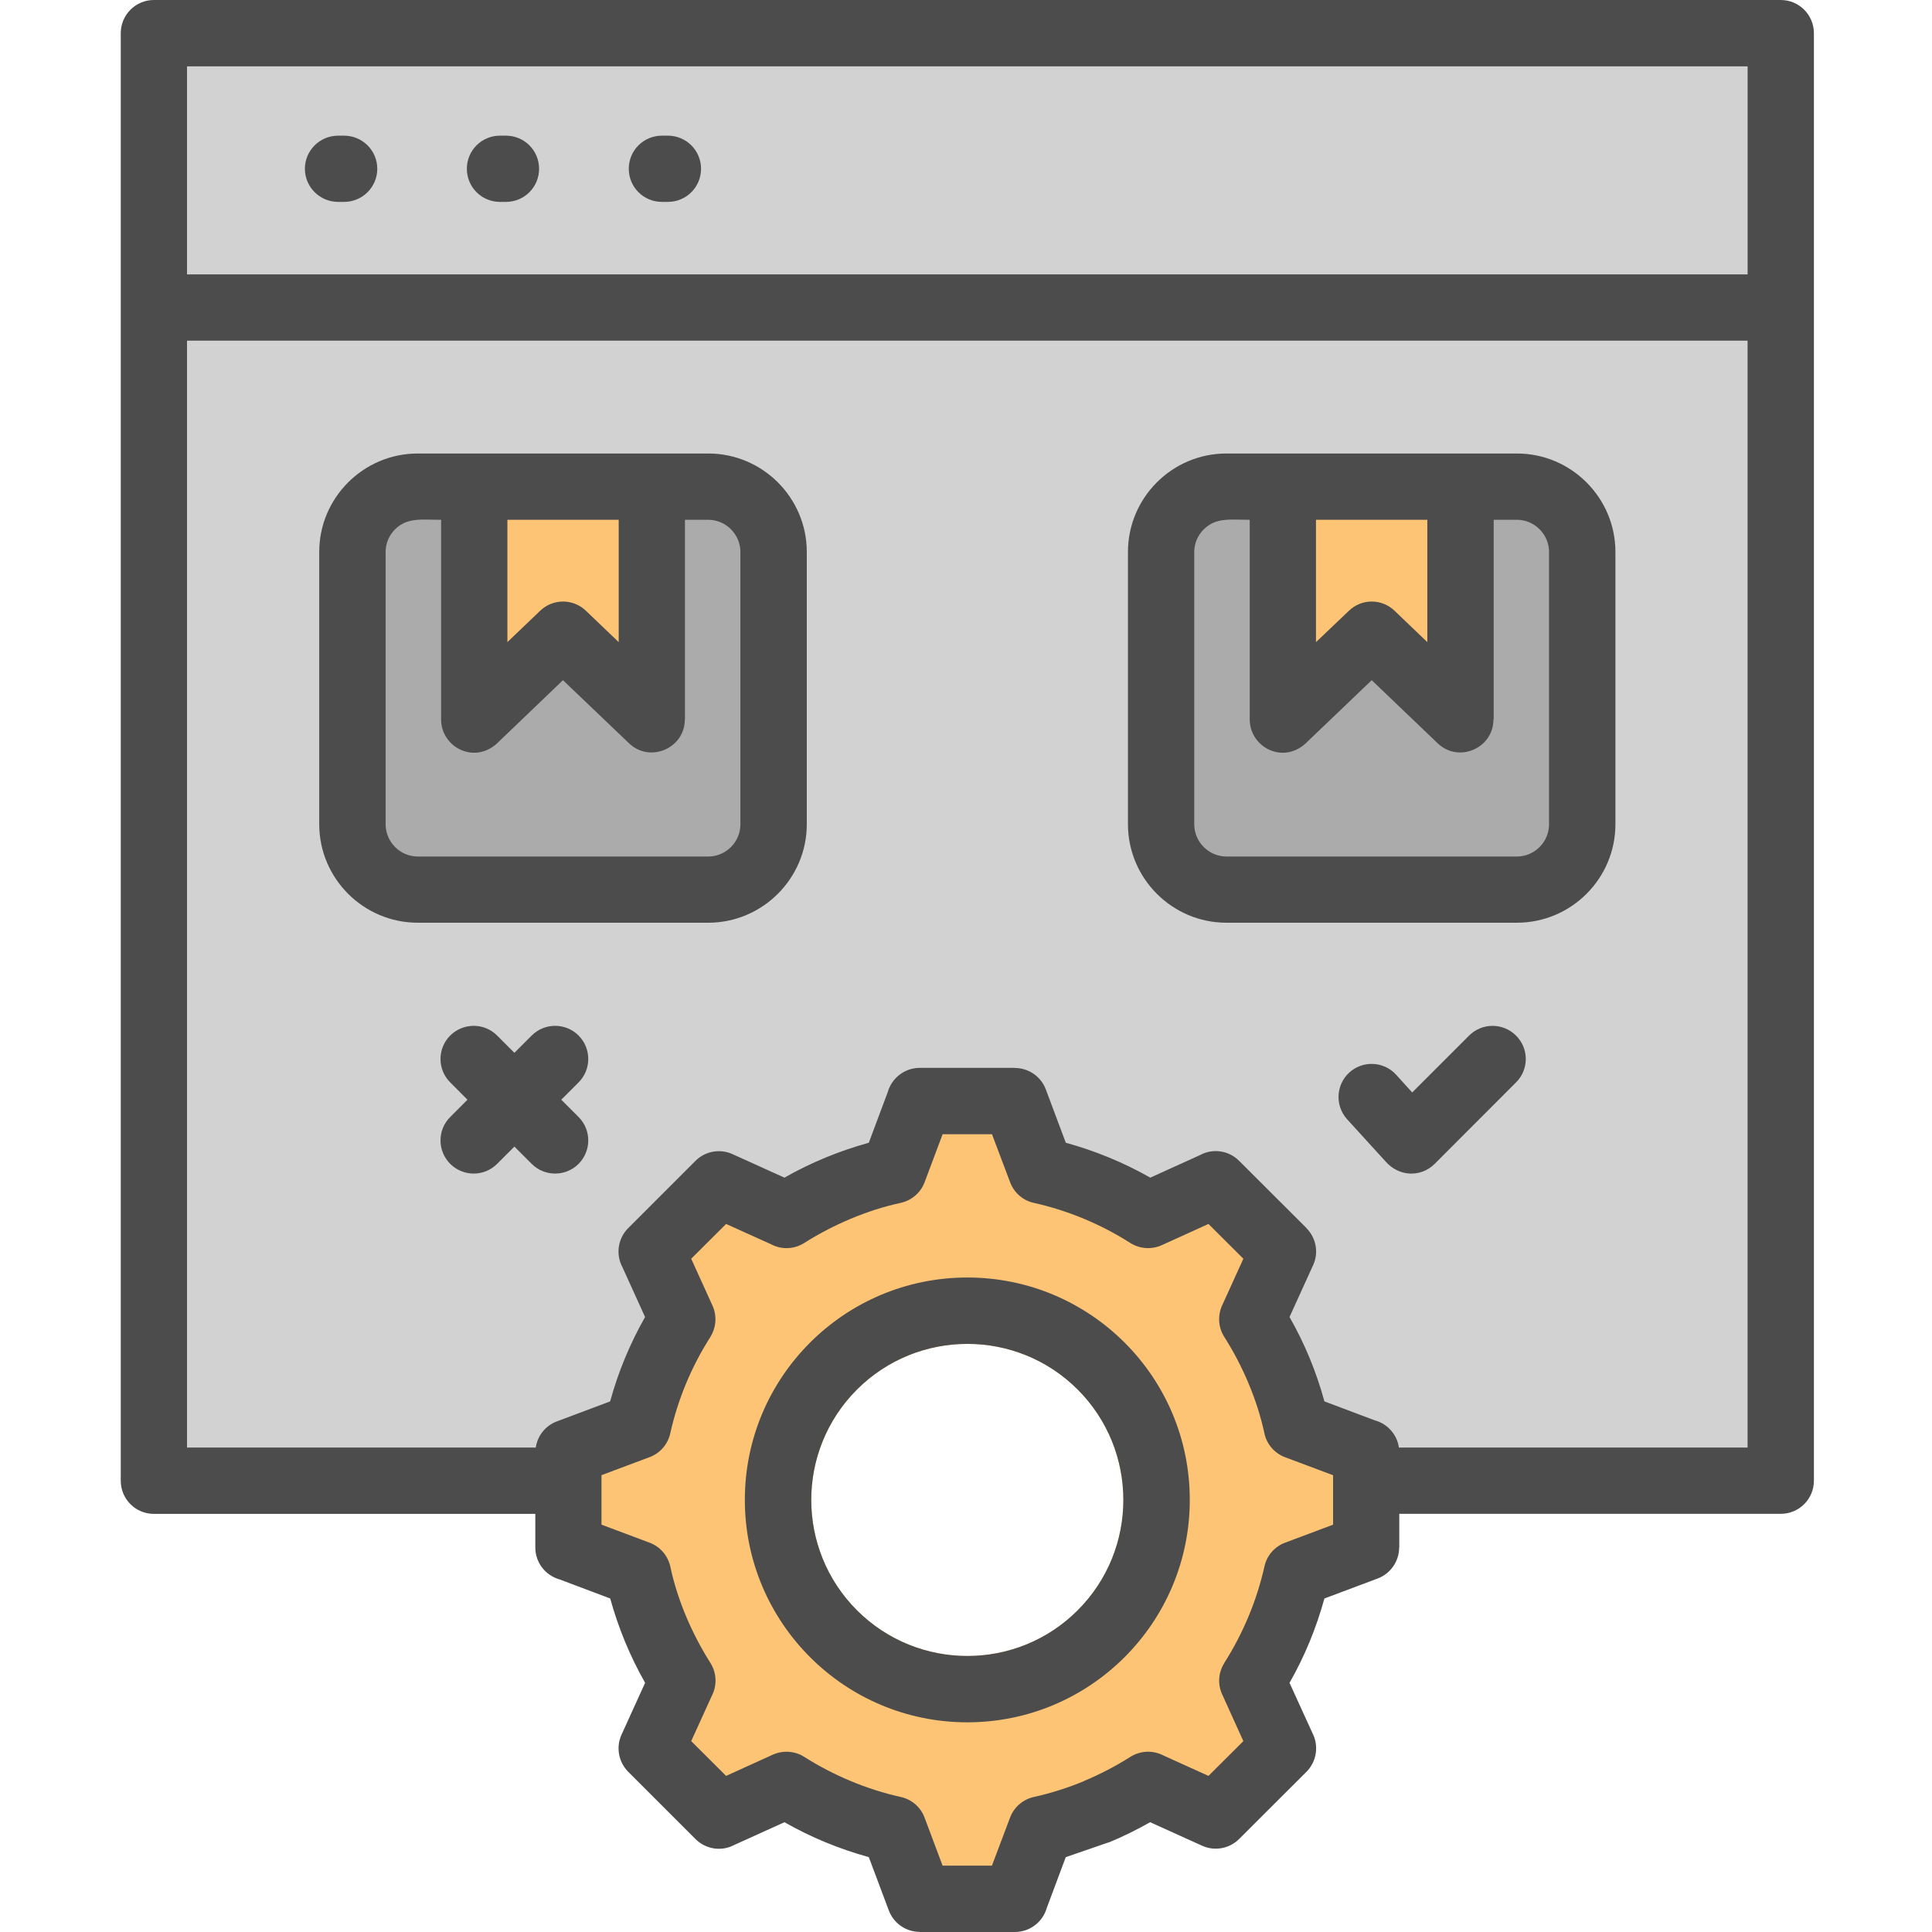 <?xml version="1.0" encoding="UTF-8"?> <svg xmlns="http://www.w3.org/2000/svg" width="64" height="64" viewBox="0 0 64 64" fill="none"><g clip-path="url(#clip0_6884_481)"><path d="M5.389 1.325V48.98H26.057C26.449 46.02 28.98 43.736 32.045 43.736C35.11 43.736 37.641 46.02 38.033 48.98H58.811V1.325H5.389Z" fill="#D2D2D2"></path><path d="M45.594 48.108H45.053C44.996 47.715 44.709 47.393 44.33 47.29L42.806 46.716C42.562 45.82 42.211 44.974 41.754 44.172L42.467 42.607C42.644 42.219 42.549 41.777 42.262 41.49H42.265L40.235 39.465C39.921 39.145 39.437 39.084 39.062 39.286L37.557 39.97C36.757 39.517 35.901 39.162 35.01 38.918L34.407 37.312C34.258 36.913 33.878 36.664 33.473 36.664V36.66H30.607C30.145 36.66 29.757 36.972 29.639 37.394L29.069 38.918C28.173 39.166 27.323 39.517 26.525 39.97L24.959 39.261C24.57 39.086 24.126 39.18 23.843 39.465L21.816 41.49C21.497 41.809 21.437 42.288 21.639 42.666L22.323 44.172C21.87 44.973 21.515 45.82 21.271 46.716L19.665 47.319C19.311 47.45 19.078 47.761 19.028 48.108H18.399C18.337 48.626 18.307 49.153 18.307 49.688C18.307 49.828 18.31 49.968 18.315 50.108H19.014V51.121C19.014 51.581 19.323 51.967 19.748 52.085L21.272 52.66C21.517 53.548 21.871 54.401 22.324 55.203L21.611 56.769C21.438 57.156 21.529 57.598 21.816 57.885L23.843 59.911C24.162 60.231 24.641 60.291 25.016 60.089L26.525 59.405C27.322 59.858 28.173 60.21 29.069 60.457L29.671 62.063C29.821 62.464 30.2 62.711 30.604 62.711V62.715H33.474C33.934 62.715 34.32 62.403 34.438 61.982L35.008 60.457L36.316 60.008V60.011C36.744 59.834 37.155 59.629 37.552 59.405L39.117 60.114C39.507 60.29 39.951 60.195 40.234 59.911L42.264 57.885C42.582 57.566 42.64 57.087 42.442 56.709L41.754 55.203C42.211 54.402 42.562 53.548 42.806 52.66L44.411 52.057C44.812 51.904 45.06 51.525 45.06 51.121H45.064V50.106H45.678C45.683 49.968 45.686 49.828 45.686 49.688C45.686 49.153 45.656 48.626 45.594 48.108ZM35.699 53.345C33.683 55.361 30.409 55.361 28.389 53.345C26.369 51.325 26.369 48.051 28.389 46.03C30.409 44.014 33.683 44.014 35.699 46.03C37.715 48.047 37.719 51.325 35.699 53.345Z" fill="#FCC474"></path><path d="M23.418 16.339H13.884C12.974 16.339 12.236 17.077 12.236 17.987V27.52C12.236 28.431 12.974 29.169 13.884 29.169H23.418C24.328 29.169 25.066 28.431 25.066 27.52V17.987C25.066 17.077 24.328 16.339 23.418 16.339Z" fill="#ABABAB"></path><path d="M50.206 16.38H40.672C39.762 16.38 39.024 17.118 39.024 18.028V27.562C39.024 28.472 39.762 29.209 40.672 29.209H50.206C51.116 29.209 51.854 28.472 51.854 27.562V18.028C51.854 17.118 51.116 16.38 50.206 16.38Z" fill="#ABABAB"></path><path d="M15.67 16.059V23.351L18.651 20.78L21.609 23.726V16.059H15.67Z" fill="#FCC474"></path><path d="M42.47 16.245V23.538L45.45 20.967L48.408 23.912V16.245H42.47Z" fill="#FCC474"></path><path d="M50.219 34.304C49.791 33.876 49.095 33.876 48.666 34.304L46.781 36.189L46.248 35.601C45.84 35.153 45.146 35.122 44.699 35.527C44.251 35.935 44.219 36.628 44.624 37.076L45.894 38.47C46.341 38.987 47.069 39.007 47.525 38.555L50.219 35.858C50.652 35.429 50.652 34.733 50.219 34.304ZM18.593 36.429L19.166 35.856C19.594 35.428 19.594 34.732 19.166 34.303C18.737 33.875 18.041 33.875 17.613 34.303L17.04 34.876L16.467 34.303C16.039 33.875 15.347 33.875 14.914 34.303C14.485 34.732 14.485 35.428 14.914 35.856L15.486 36.429L14.914 37.002C14.485 37.43 14.485 38.122 14.914 38.555C15.347 38.983 16.039 38.983 16.467 38.555L17.04 37.982L17.613 38.555C18.041 38.983 18.737 38.983 19.166 38.555C19.594 38.122 19.594 37.43 19.166 37.002L18.593 36.429ZM32.043 42.319C27.976 42.319 24.674 45.617 24.674 49.684C24.674 53.752 27.976 57.054 32.043 57.054C36.111 57.054 39.413 53.756 39.413 49.684C39.413 45.612 36.111 42.319 32.043 42.319ZM35.699 53.344C33.683 55.36 30.409 55.36 28.389 53.344C26.369 51.324 26.369 48.05 28.389 46.03C30.409 44.014 33.683 44.014 35.699 46.03C37.715 48.046 37.719 51.324 35.699 53.344ZM32.043 42.319C27.976 42.319 24.674 45.617 24.674 49.684C24.674 53.752 27.976 57.054 32.043 57.054C36.111 57.054 39.413 53.756 39.413 49.684C39.413 45.612 36.111 42.319 32.043 42.319ZM35.699 53.344C33.683 55.36 30.409 55.36 28.389 53.344C26.369 51.324 26.369 48.05 28.389 46.03C30.409 44.014 33.683 44.014 35.699 46.03C37.715 48.046 37.719 51.324 35.699 53.344ZM18.593 36.429L19.166 35.856C19.594 35.428 19.594 34.732 19.166 34.303C18.737 33.875 18.041 33.875 17.613 34.303L17.04 34.876L16.467 34.303C16.039 33.875 15.347 33.875 14.914 34.303C14.485 34.732 14.485 35.428 14.914 35.856L15.486 36.429L14.914 37.002C14.485 37.43 14.485 38.122 14.914 38.555C15.347 38.983 16.039 38.983 16.467 38.555L17.04 37.982L17.613 38.555C18.041 38.983 18.737 38.983 19.166 38.555C19.594 38.122 19.594 37.43 19.166 37.002L18.593 36.429ZM23.464 15.023H13.837C12.042 15.023 10.574 16.487 10.575 18.285V27.305C10.575 29.102 12.042 30.566 13.837 30.566H23.464C25.258 30.566 26.726 29.099 26.726 27.305V18.285C26.726 16.487 25.259 15.023 23.464 15.023ZM16.808 17.219H20.495V21.271L19.409 20.232C18.988 19.827 18.318 19.823 17.894 20.232L16.808 21.271V17.219ZM24.527 27.306C24.527 27.89 24.048 28.373 23.464 28.373H13.837C13.254 28.373 12.774 27.89 12.774 27.306V18.286C12.774 17.993 12.895 17.726 13.086 17.535C13.491 17.13 13.996 17.219 14.612 17.219V23.833C14.612 24.768 15.768 25.371 16.547 24.546L18.649 22.532L20.837 24.622C21.533 25.288 22.686 24.786 22.686 23.833H22.69V17.219H23.464C24.048 17.219 24.527 17.702 24.527 18.286V27.306ZM50.219 34.304C49.791 33.876 49.095 33.876 48.666 34.304L46.781 36.189L46.248 35.601C45.84 35.153 45.146 35.122 44.699 35.527C44.251 35.935 44.219 36.628 44.624 37.076L45.894 38.47C46.341 38.987 47.069 39.007 47.525 38.555L50.219 35.858C50.652 35.429 50.652 34.733 50.219 34.304ZM50.251 15.023H40.624C38.829 15.023 37.365 16.487 37.365 18.285V27.305C37.365 29.098 38.829 30.566 40.624 30.566H50.251C52.045 30.566 53.513 29.104 53.513 27.305V18.285C53.513 16.487 52.046 15.023 50.251 15.023ZM43.594 17.219H47.282V21.271L46.196 20.232C45.775 19.827 45.109 19.823 44.685 20.232L43.594 21.271V17.219ZM51.314 27.306C51.314 27.89 50.835 28.373 50.251 28.373H40.624C40.043 28.373 39.561 27.89 39.561 27.306V18.286C39.561 17.993 39.682 17.726 39.877 17.535C40.278 17.13 40.783 17.219 41.399 17.219V23.833C41.399 24.768 42.555 25.371 43.334 24.546L45.44 22.532L47.624 24.622C48.32 25.288 49.472 24.786 49.472 23.833H49.481V17.219H50.251C50.835 17.219 51.314 17.702 51.314 18.286V27.306ZM11.397 4.494H11.202C10.595 4.494 10.1 4.984 10.1 5.591C10.1 6.198 10.595 6.688 11.202 6.688H11.397C12.004 6.688 12.498 6.198 12.498 5.591C12.498 4.984 12.004 4.494 11.397 4.494ZM16.761 4.494H16.562C15.955 4.494 15.465 4.984 15.465 5.591C15.465 6.198 15.955 6.688 16.562 6.688H16.761C17.368 6.688 17.858 6.198 17.858 5.591C17.858 4.984 17.368 4.494 16.761 4.494ZM18.593 36.429L19.166 35.856C19.594 35.428 19.594 34.732 19.166 34.303C18.737 33.875 18.041 33.875 17.613 34.303L17.04 34.876L16.467 34.303C16.039 33.875 15.347 33.875 14.914 34.303C14.485 34.732 14.485 35.428 14.914 35.856L15.486 36.429L14.914 37.002C14.485 37.43 14.485 38.122 14.914 38.555C15.347 38.983 16.039 38.983 16.467 38.555L17.04 37.982L17.613 38.555C18.041 38.983 18.737 38.983 19.166 38.555C19.594 38.122 19.594 37.43 19.166 37.002L18.593 36.429ZM22.125 4.494H21.926C21.319 4.494 20.829 4.984 20.829 5.591C20.829 6.198 21.319 6.688 21.926 6.688H22.125C22.732 6.688 23.223 6.198 23.223 5.591C23.223 4.984 22.732 4.494 22.125 4.494ZM23.464 15.023H13.837C12.042 15.023 10.574 16.487 10.575 18.285V27.305C10.575 29.102 12.042 30.566 13.837 30.566H23.464C25.258 30.566 26.726 29.099 26.726 27.305V18.285C26.726 16.487 25.259 15.023 23.464 15.023ZM16.808 17.219H20.495V21.271L19.409 20.232C18.988 19.827 18.318 19.823 17.894 20.232L16.808 21.271V17.219ZM24.527 27.306C24.527 27.89 24.048 28.373 23.464 28.373H13.837C13.254 28.373 12.774 27.89 12.774 27.306V18.286C12.774 17.993 12.895 17.726 13.086 17.535C13.491 17.13 13.996 17.219 14.612 17.219V23.833C14.612 24.768 15.768 25.371 16.547 24.546L18.649 22.532L20.837 24.622C21.533 25.288 22.686 24.786 22.686 23.833H22.69V17.219H23.464C24.048 17.219 24.527 17.702 24.527 18.286V27.306ZM32.043 42.319C27.976 42.319 24.674 45.617 24.674 49.684C24.674 53.752 27.976 57.054 32.043 57.054C36.111 57.054 39.413 53.756 39.413 49.684C39.413 45.612 36.111 42.319 32.043 42.319ZM35.699 53.344C33.683 55.36 30.409 55.36 28.389 53.344C26.369 51.324 26.369 48.05 28.389 46.03C30.409 44.014 33.683 44.014 35.699 46.03C37.715 48.046 37.719 51.324 35.699 53.344ZM50.219 34.304C49.791 33.876 49.095 33.876 48.666 34.304L46.781 36.189L46.248 35.601C45.84 35.153 45.146 35.122 44.699 35.527C44.251 35.935 44.219 36.628 44.624 37.076L45.894 38.47C46.341 38.987 47.069 39.007 47.525 38.555L50.219 35.858C50.652 35.429 50.652 34.733 50.219 34.304ZM50.251 15.023H40.624C38.829 15.023 37.365 16.487 37.365 18.285V27.305C37.365 29.098 38.829 30.566 40.624 30.566H50.251C52.045 30.566 53.513 29.104 53.513 27.305V18.285C53.513 16.487 52.046 15.023 50.251 15.023ZM43.594 17.219H47.282V21.271L46.196 20.232C45.775 19.827 45.109 19.823 44.685 20.232L43.594 21.271V17.219ZM51.314 27.306C51.314 27.89 50.835 28.373 50.251 28.373H40.624C40.043 28.373 39.561 27.89 39.561 27.306V18.286C39.561 17.993 39.682 17.726 39.877 17.535C40.278 17.13 40.783 17.219 41.399 17.219V23.833C41.399 24.768 42.555 25.371 43.334 24.546L45.44 22.532L47.624 24.622C48.32 25.288 49.472 24.786 49.472 23.833H49.481V17.219H50.251C50.835 17.219 51.314 17.702 51.314 18.286V27.306ZM22.125 4.494H21.926C21.319 4.494 20.829 4.984 20.829 5.591C20.829 6.198 21.319 6.688 21.926 6.688H22.125C22.732 6.688 23.223 6.198 23.223 5.591C23.223 4.984 22.732 4.494 22.125 4.494ZM16.761 4.494H16.562C15.955 4.494 15.465 4.984 15.465 5.591C15.465 6.198 15.955 6.688 16.562 6.688H16.761C17.368 6.688 17.858 6.198 17.858 5.591C17.858 4.984 17.368 4.494 16.761 4.494ZM11.397 4.494H11.202C10.595 4.494 10.1 4.984 10.1 5.591C10.1 6.198 10.595 6.688 11.202 6.688H11.397C12.004 6.688 12.498 6.198 12.498 5.591C12.498 4.984 12.004 4.494 11.397 4.494ZM50.251 15.023H40.624C38.829 15.023 37.365 16.487 37.365 18.285V27.305C37.365 29.098 38.829 30.566 40.624 30.566H50.251C52.045 30.566 53.513 29.104 53.513 27.305V18.285C53.513 16.487 52.046 15.023 50.251 15.023ZM43.594 17.219H47.282V21.271L46.196 20.232C45.775 19.827 45.109 19.823 44.685 20.232L43.594 21.271V17.219ZM51.314 27.306C51.314 27.89 50.835 28.373 50.251 28.373H40.624C40.043 28.373 39.561 27.89 39.561 27.306V18.286C39.561 17.993 39.682 17.726 39.877 17.535C40.278 17.13 40.783 17.219 41.399 17.219V23.833C41.399 24.768 42.555 25.371 43.334 24.546L45.44 22.532L47.624 24.622C48.32 25.288 49.472 24.786 49.472 23.833H49.481V17.219H50.251C50.835 17.219 51.314 17.702 51.314 18.286V27.306ZM50.219 34.304C49.791 33.876 49.095 33.876 48.666 34.304L46.781 36.189L46.248 35.601C45.84 35.153 45.146 35.122 44.699 35.527C44.251 35.935 44.219 36.628 44.624 37.076L45.894 38.47C46.341 38.987 47.069 39.007 47.525 38.555L50.219 35.858C50.652 35.429 50.652 34.733 50.219 34.304ZM23.464 15.023H13.837C12.042 15.023 10.574 16.487 10.575 18.285V27.305C10.575 29.102 12.042 30.566 13.837 30.566H23.464C25.258 30.566 26.726 29.099 26.726 27.305V18.285C26.726 16.487 25.259 15.023 23.464 15.023ZM16.808 17.219H20.495V21.271L19.409 20.232C18.988 19.827 18.318 19.823 17.894 20.232L16.808 21.271V17.219ZM24.527 27.306C24.527 27.89 24.048 28.373 23.464 28.373H13.837C13.254 28.373 12.774 27.89 12.774 27.306V18.286C12.774 17.993 12.895 17.726 13.086 17.535C13.491 17.13 13.996 17.219 14.612 17.219V23.833C14.612 24.768 15.768 25.371 16.547 24.546L18.649 22.532L20.837 24.622C21.533 25.288 22.686 24.786 22.686 23.833H22.69V17.219H23.464C24.048 17.219 24.527 17.702 24.527 18.286V27.306ZM18.593 36.429L19.166 35.856C19.594 35.428 19.594 34.732 19.166 34.303C18.737 33.875 18.041 33.875 17.613 34.303L17.04 34.876L16.467 34.303C16.039 33.875 15.347 33.875 14.914 34.303C14.485 34.732 14.485 35.428 14.914 35.856L15.486 36.429L14.914 37.002C14.485 37.43 14.485 38.122 14.914 38.555C15.347 38.983 16.039 38.983 16.467 38.555L17.04 37.982L17.613 38.555C18.041 38.983 18.737 38.983 19.166 38.555C19.594 38.122 19.594 37.43 19.166 37.002L18.593 36.429ZM32.043 42.319C27.976 42.319 24.674 45.617 24.674 49.684C24.674 53.752 27.976 57.054 32.043 57.054C36.111 57.054 39.413 53.756 39.413 49.684C39.413 45.612 36.111 42.319 32.043 42.319ZM35.699 53.344C33.683 55.36 30.409 55.36 28.389 53.344C26.369 51.324 26.369 48.05 28.389 46.03C30.409 44.014 33.683 44.014 35.699 46.03C37.715 48.046 37.719 51.324 35.699 53.344ZM11.397 4.494H11.202C10.595 4.494 10.1 4.984 10.1 5.591C10.1 6.198 10.595 6.688 11.202 6.688H11.397C12.004 6.688 12.498 6.198 12.498 5.591C12.498 4.984 12.004 4.494 11.397 4.494ZM16.761 4.494H16.562C15.955 4.494 15.465 4.984 15.465 5.591C15.465 6.198 15.955 6.688 16.562 6.688H16.761C17.368 6.688 17.858 6.198 17.858 5.591C17.858 4.984 17.368 4.494 16.761 4.494ZM18.593 36.429L19.166 35.856C19.594 35.428 19.594 34.732 19.166 34.303C18.737 33.875 18.041 33.875 17.613 34.303L17.04 34.876L16.467 34.303C16.039 33.875 15.347 33.875 14.914 34.303C14.485 34.732 14.485 35.428 14.914 35.856L15.486 36.429L14.914 37.002C14.485 37.43 14.485 38.122 14.914 38.555C15.347 38.983 16.039 38.983 16.467 38.555L17.04 37.982L17.613 38.555C18.041 38.983 18.737 38.983 19.166 38.555C19.594 38.122 19.594 37.43 19.166 37.002L18.593 36.429ZM22.125 4.494H21.926C21.319 4.494 20.829 4.984 20.829 5.591C20.829 6.198 21.319 6.688 21.926 6.688H22.125C22.732 6.688 23.223 6.198 23.223 5.591C23.223 4.984 22.732 4.494 22.125 4.494ZM23.464 15.023H13.837C12.042 15.023 10.574 16.487 10.575 18.285V27.305C10.575 29.102 12.042 30.566 13.837 30.566H23.464C25.258 30.566 26.726 29.099 26.726 27.305V18.285C26.726 16.487 25.259 15.023 23.464 15.023ZM16.808 17.219H20.495V21.271L19.409 20.232C18.988 19.827 18.318 19.823 17.894 20.232L16.808 21.271V17.219ZM24.527 27.306C24.527 27.89 24.048 28.373 23.464 28.373H13.837C13.254 28.373 12.774 27.89 12.774 27.306V18.286C12.774 17.993 12.895 17.726 13.086 17.535C13.491 17.13 13.996 17.219 14.612 17.219V23.833C14.612 24.768 15.768 25.371 16.547 24.546L18.649 22.532L20.837 24.622C21.533 25.288 22.686 24.786 22.686 23.833H22.69V17.219H23.464C24.048 17.219 24.527 17.702 24.527 18.286V27.306ZM32.043 42.319C27.976 42.319 24.674 45.617 24.674 49.684C24.674 53.752 27.976 57.054 32.043 57.054C36.111 57.054 39.413 53.756 39.413 49.684C39.413 45.612 36.111 42.319 32.043 42.319ZM35.699 53.344C33.683 55.36 30.409 55.36 28.389 53.344C26.369 51.324 26.369 48.05 28.389 46.03C30.409 44.014 33.683 44.014 35.699 46.03C37.715 48.046 37.719 51.324 35.699 53.344ZM50.219 34.304C49.791 33.876 49.095 33.876 48.666 34.304L46.781 36.189L46.248 35.601C45.84 35.153 45.146 35.122 44.699 35.527C44.251 35.935 44.219 36.628 44.624 37.076L45.894 38.47C46.341 38.987 47.069 39.007 47.525 38.555L50.219 35.858C50.652 35.429 50.652 34.733 50.219 34.304ZM50.251 15.023H40.624C38.829 15.023 37.365 16.487 37.365 18.285V27.305C37.365 29.098 38.829 30.566 40.624 30.566H50.251C52.045 30.566 53.513 29.104 53.513 27.305V18.285C53.513 16.487 52.046 15.023 50.251 15.023ZM43.594 17.219H47.282V21.271L46.196 20.232C45.775 19.827 45.109 19.823 44.685 20.232L43.594 21.271V17.219ZM51.314 27.306C51.314 27.89 50.835 28.373 50.251 28.373H40.624C40.043 28.373 39.561 27.89 39.561 27.306V18.286C39.561 17.993 39.682 17.726 39.877 17.535C40.278 17.13 40.783 17.219 41.399 17.219V23.833C41.399 24.768 42.555 25.371 43.334 24.546L45.44 22.532L47.624 24.622C48.32 25.288 49.472 24.786 49.472 23.833H49.481V17.219H50.251C50.835 17.219 51.314 17.702 51.314 18.286V27.306ZM22.125 4.494H21.926C21.319 4.494 20.829 4.984 20.829 5.591C20.829 6.198 21.319 6.688 21.926 6.688H22.125C22.732 6.688 23.223 6.198 23.223 5.591C23.223 4.984 22.732 4.494 22.125 4.494ZM16.761 4.494H16.562C15.955 4.494 15.465 4.984 15.465 5.591C15.465 6.198 15.955 6.688 16.562 6.688H16.761C17.368 6.688 17.858 6.198 17.858 5.591C17.858 4.984 17.368 4.494 16.761 4.494ZM11.397 4.494H11.202C10.595 4.494 10.1 4.984 10.1 5.591C10.1 6.198 10.595 6.688 11.202 6.688H11.397C12.004 6.688 12.498 6.198 12.498 5.591C12.498 4.984 12.004 4.494 11.397 4.494ZM50.251 15.023H40.624C38.829 15.023 37.365 16.487 37.365 18.285V27.305C37.365 29.098 38.829 30.566 40.624 30.566H50.251C52.045 30.566 53.513 29.104 53.513 27.305V18.285C53.513 16.487 52.046 15.023 50.251 15.023ZM43.594 17.219H47.282V21.271L46.196 20.232C45.775 19.827 45.109 19.823 44.685 20.232L43.594 21.271V17.219ZM51.314 27.306C51.314 27.89 50.835 28.373 50.251 28.373H40.624C40.043 28.373 39.561 27.89 39.561 27.306V18.286C39.561 17.993 39.682 17.726 39.877 17.535C40.278 17.13 40.783 17.219 41.399 17.219V23.833C41.399 24.768 42.555 25.371 43.334 24.546L45.44 22.532L47.624 24.622C48.32 25.288 49.472 24.786 49.472 23.833H49.481V17.219H50.251C50.835 17.219 51.314 17.702 51.314 18.286V27.306ZM48.666 34.304L46.781 36.189L46.248 35.601C45.84 35.153 45.146 35.122 44.699 35.527C44.251 35.935 44.219 36.628 44.624 37.076L45.894 38.47C46.341 38.987 47.069 39.007 47.525 38.555L50.219 35.858C50.652 35.429 50.652 34.733 50.219 34.304C49.791 33.876 49.095 33.876 48.666 34.304ZM23.464 15.023H13.837C12.042 15.023 10.574 16.487 10.575 18.285V27.305C10.575 29.102 12.042 30.566 13.837 30.566H23.464C25.258 30.566 26.726 29.099 26.726 27.305V18.285C26.726 16.487 25.259 15.023 23.464 15.023ZM16.808 17.219H20.495V21.271L19.409 20.232C18.988 19.827 18.318 19.823 17.894 20.232L16.808 21.271V17.219ZM24.527 27.306C24.527 27.89 24.048 28.373 23.464 28.373H13.837C13.254 28.373 12.774 27.89 12.774 27.306V18.286C12.774 17.993 12.895 17.726 13.086 17.535C13.491 17.13 13.996 17.219 14.612 17.219V23.833C14.612 24.768 15.768 25.371 16.547 24.546L18.649 22.532L20.837 24.622C21.533 25.288 22.686 24.786 22.686 23.833H22.69V17.219H23.464C24.048 17.219 24.527 17.702 24.527 18.286V27.306ZM19.166 34.303C18.737 33.875 18.041 33.875 17.613 34.303L17.04 34.876L16.467 34.303C16.039 33.875 15.347 33.875 14.914 34.303C14.485 34.732 14.485 35.428 14.914 35.856L15.486 36.429L14.914 37.002C14.485 37.43 14.485 38.122 14.914 38.555C15.347 38.983 16.039 38.983 16.467 38.555L17.04 37.982L17.613 38.555C18.041 38.983 18.737 38.983 19.166 38.555C19.594 38.122 19.594 37.43 19.166 37.002L18.593 36.429L19.166 35.856C19.594 35.428 19.594 34.732 19.166 34.303ZM32.043 42.319C27.976 42.319 24.674 45.617 24.674 49.684C24.674 53.752 27.976 57.054 32.043 57.054C36.111 57.054 39.413 53.756 39.413 49.684C39.413 45.612 36.111 42.319 32.043 42.319ZM35.699 53.344C33.683 55.36 30.409 55.36 28.389 53.344C26.369 51.324 26.369 48.05 28.389 46.03C30.409 44.014 33.683 44.014 35.699 46.03C37.715 48.046 37.719 51.324 35.699 53.344ZM58.991 0H5.097C4.49 0 4 0.494 4 1.101V49.051C4 49.658 4.49 50.149 5.097 50.149H17.733V51.262C17.733 51.768 18.073 52.192 18.54 52.321L20.214 52.952C20.483 53.928 20.871 54.866 21.37 55.746L20.587 57.467C20.396 57.891 20.497 58.378 20.812 58.694L23.038 60.92C23.389 61.27 23.915 61.337 24.327 61.115L25.986 60.363C26.86 60.862 27.796 61.248 28.78 61.52L29.442 63.283C29.607 63.724 30.023 63.996 30.467 63.996V64H33.62C34.125 64 34.55 63.657 34.679 63.194L35.305 61.52L36.742 61.025V61.029C37.213 60.834 37.664 60.609 38.1 60.363L39.821 61.142C40.249 61.336 40.735 61.231 41.047 60.92L43.277 58.694C43.627 58.343 43.691 57.817 43.472 57.401L42.717 55.746C43.22 54.867 43.604 53.928 43.873 52.952L45.637 52.29C46.078 52.122 46.349 51.706 46.349 51.262H46.353V50.147H58.991C59.598 50.147 60.088 49.657 60.088 49.05V1.101C60.088 0.494 59.598 0 58.991 0ZM41.886 51.893C41.632 53.024 41.178 54.108 40.558 55.084V55.089C40.367 55.388 40.325 55.774 40.484 56.124L41.188 57.677L40.032 58.829L38.53 58.148C38.195 57.977 37.783 57.985 37.443 58.199C36.952 58.511 36.434 58.779 35.901 59.001V59.005C35.371 59.224 34.826 59.398 34.266 59.523C33.907 59.597 33.595 59.847 33.459 60.212L32.859 61.801H31.224L30.628 60.212C30.504 59.877 30.215 59.609 29.838 59.527C28.713 59.277 27.62 58.818 26.642 58.199C26.343 58.008 25.953 57.97 25.602 58.125L24.053 58.829L22.897 57.677L23.582 56.171C23.754 55.836 23.746 55.423 23.532 55.084C22.927 54.134 22.441 53.005 22.208 51.908C22.134 51.553 21.884 51.238 21.514 51.102L19.925 50.506V48.867L21.514 48.271C21.853 48.148 22.118 47.859 22.203 47.482C22.453 46.357 22.908 45.264 23.532 44.29V44.286C23.718 43.986 23.761 43.6 23.602 43.25L22.897 41.697L24.053 40.545L25.56 41.226C25.891 41.398 26.303 41.389 26.642 41.175C27.588 40.575 28.728 40.085 29.819 39.851C30.177 39.777 30.493 39.527 30.629 39.162L31.225 37.573H32.861L33.461 39.162C33.586 39.497 33.874 39.766 34.248 39.847C35.383 40.101 36.463 40.552 37.443 41.175C37.743 41.366 38.133 41.405 38.483 41.249L40.032 40.545L41.188 41.697L40.503 43.204C40.336 43.539 40.34 43.951 40.558 44.29C41.158 45.232 41.648 46.372 41.882 47.467C41.952 47.821 42.206 48.137 42.571 48.273L44.16 48.869V50.507L42.571 51.103C42.236 51.227 41.968 51.515 41.886 51.893ZM57.891 47.953H46.341C46.279 47.52 45.964 47.166 45.547 47.053L43.873 46.423C43.604 45.438 43.22 44.508 42.717 43.628L43.5 41.907C43.695 41.483 43.59 40.997 43.275 40.681H43.279L41.048 38.455C40.702 38.105 40.172 38.037 39.76 38.26L38.105 39.011C37.226 38.512 36.287 38.124 35.306 37.855L34.645 36.091C34.481 35.652 34.064 35.378 33.619 35.378V35.374H30.47C29.963 35.374 29.536 35.718 29.407 36.18L28.78 37.855C27.796 38.128 26.862 38.512 25.986 39.011L24.265 38.232C23.836 38.038 23.35 38.143 23.038 38.455L20.812 40.681C20.462 41.031 20.395 41.557 20.617 41.973L21.369 43.628C20.87 44.507 20.481 45.438 20.212 46.423L18.449 47.085C18.06 47.229 17.803 47.571 17.748 47.953H6.195V11.285H57.891V47.953ZM57.892 9.09H6.195V2.199H57.892V9.09ZM40.624 30.566H50.251C52.045 30.566 53.513 29.104 53.513 27.305V18.285C53.513 16.487 52.046 15.023 50.251 15.023H40.624C38.829 15.023 37.365 16.487 37.365 18.285V27.305C37.365 29.098 38.829 30.566 40.624 30.566ZM43.594 17.219H47.282V21.271L46.196 20.232C45.775 19.827 45.109 19.823 44.685 20.232L43.594 21.271V17.219ZM39.561 18.286C39.561 17.993 39.682 17.726 39.877 17.535C40.278 17.13 40.783 17.219 41.399 17.219V23.833C41.399 24.768 42.555 25.371 43.334 24.546L45.44 22.532L47.624 24.622C48.32 25.288 49.472 24.786 49.472 23.833H49.481V17.219H50.251C50.835 17.219 51.314 17.702 51.314 18.286V27.306C51.314 27.89 50.835 28.373 50.251 28.373H40.624C40.043 28.373 39.561 27.89 39.561 27.306V18.286ZM48.666 34.304L46.781 36.189L46.248 35.601C45.84 35.153 45.146 35.122 44.699 35.527C44.251 35.935 44.219 36.628 44.624 37.076L45.894 38.47C46.341 38.987 47.069 39.007 47.525 38.555L50.219 35.858C50.652 35.429 50.652 34.733 50.219 34.304C49.791 33.876 49.095 33.876 48.666 34.304ZM32.043 42.319C27.976 42.319 24.674 45.617 24.674 49.684C24.674 53.752 27.976 57.054 32.043 57.054C36.111 57.054 39.413 53.756 39.413 49.684C39.413 45.612 36.111 42.319 32.043 42.319ZM35.699 53.344C33.683 55.36 30.409 55.36 28.389 53.344C26.369 51.324 26.369 48.05 28.389 46.03C30.409 44.014 33.683 44.014 35.699 46.03C37.715 48.046 37.719 51.324 35.699 53.344ZM13.837 30.566H23.464C25.258 30.566 26.726 29.099 26.726 27.305V18.285C26.726 16.487 25.259 15.023 23.464 15.023H13.837C12.042 15.023 10.574 16.487 10.575 18.285V27.305C10.575 29.102 12.042 30.566 13.837 30.566ZM16.808 17.219H20.495V21.271L19.409 20.232C18.988 19.827 18.318 19.823 17.894 20.232L16.808 21.271V17.219ZM12.774 18.286C12.774 17.993 12.895 17.726 13.086 17.535C13.491 17.13 13.996 17.219 14.612 17.219V23.833C14.612 24.768 15.768 25.371 16.547 24.546L18.649 22.532L20.837 24.622C21.533 25.288 22.686 24.786 22.686 23.833H22.69V17.219H23.464C24.048 17.219 24.527 17.702 24.527 18.286V27.306C24.527 27.89 24.048 28.373 23.464 28.373H13.837C13.254 28.373 12.774 27.89 12.774 27.306V18.286ZM21.926 6.688H22.125C22.732 6.688 23.223 6.198 23.223 5.591C23.223 4.984 22.732 4.494 22.125 4.494H21.926C21.319 4.494 20.829 4.984 20.829 5.591C20.829 6.198 21.319 6.688 21.926 6.688ZM19.166 34.303C18.737 33.875 18.041 33.875 17.613 34.303L17.04 34.876L16.467 34.303C16.039 33.875 15.347 33.875 14.914 34.303C14.485 34.732 14.485 35.428 14.914 35.856L15.486 36.429L14.914 37.002C14.485 37.43 14.485 38.122 14.914 38.555C15.347 38.983 16.039 38.983 16.467 38.555L17.04 37.982L17.613 38.555C18.041 38.983 18.737 38.983 19.166 38.555C19.594 38.122 19.594 37.43 19.166 37.002L18.593 36.429L19.166 35.856C19.594 35.428 19.594 34.732 19.166 34.303ZM16.562 6.688H16.761C17.368 6.688 17.858 6.198 17.858 5.591C17.858 4.984 17.368 4.494 16.761 4.494H16.562C15.955 4.494 15.465 4.984 15.465 5.591C15.465 6.198 15.955 6.688 16.562 6.688ZM11.202 6.688H11.397C12.004 6.688 12.498 6.198 12.498 5.591C12.498 4.984 12.004 4.494 11.397 4.494H11.202C10.595 4.494 10.1 4.984 10.1 5.591C10.1 6.198 10.595 6.688 11.202 6.688ZM32.043 42.319C27.976 42.319 24.674 45.617 24.674 49.684C24.674 53.752 27.976 57.054 32.043 57.054C36.111 57.054 39.413 53.756 39.413 49.684C39.413 45.612 36.111 42.319 32.043 42.319ZM35.699 53.344C33.683 55.36 30.409 55.36 28.389 53.344C26.369 51.324 26.369 48.05 28.389 46.03C30.409 44.014 33.683 44.014 35.699 46.03C37.715 48.046 37.719 51.324 35.699 53.344ZM18.593 36.429L19.166 35.856C19.594 35.428 19.594 34.732 19.166 34.303C18.737 33.875 18.041 33.875 17.613 34.303L17.04 34.876L16.467 34.303C16.039 33.875 15.347 33.875 14.914 34.303C14.485 34.732 14.485 35.428 14.914 35.856L15.486 36.429L14.914 37.002C14.485 37.43 14.485 38.122 14.914 38.555C15.347 38.983 16.039 38.983 16.467 38.555L17.04 37.982L17.613 38.555C18.041 38.983 18.737 38.983 19.166 38.555C19.594 38.122 19.594 37.43 19.166 37.002L18.593 36.429ZM23.464 15.023H13.837C12.042 15.023 10.574 16.487 10.575 18.285V27.305C10.575 29.102 12.042 30.566 13.837 30.566H23.464C25.258 30.566 26.726 29.099 26.726 27.305V18.285C26.726 16.487 25.259 15.023 23.464 15.023ZM16.808 17.219H20.495V21.271L19.409 20.232C18.988 19.827 18.318 19.823 17.894 20.232L16.808 21.271V17.219ZM24.527 27.306C24.527 27.89 24.048 28.373 23.464 28.373H13.837C13.254 28.373 12.774 27.89 12.774 27.306V18.286C12.774 17.993 12.895 17.726 13.086 17.535C13.491 17.13 13.996 17.219 14.612 17.219V23.833C14.612 24.768 15.768 25.371 16.547 24.546L18.649 22.532L20.837 24.622C21.533 25.288 22.686 24.786 22.686 23.833H22.69V17.219H23.464C24.048 17.219 24.527 17.702 24.527 18.286V27.306ZM50.219 34.304C49.791 33.876 49.095 33.876 48.666 34.304L46.781 36.189L46.248 35.601C45.84 35.153 45.146 35.122 44.699 35.527C44.251 35.935 44.219 36.628 44.624 37.076L45.894 38.47C46.341 38.987 47.069 39.007 47.525 38.555L50.219 35.858C50.652 35.429 50.652 34.733 50.219 34.304ZM50.251 15.023H40.624C38.829 15.023 37.365 16.487 37.365 18.285V27.305C37.365 29.098 38.829 30.566 40.624 30.566H50.251C52.045 30.566 53.513 29.104 53.513 27.305V18.285C53.513 16.487 52.046 15.023 50.251 15.023ZM43.594 17.219H47.282V21.271L46.196 20.232C45.775 19.827 45.109 19.823 44.685 20.232L43.594 21.271V17.219ZM51.314 27.306C51.314 27.89 50.835 28.373 50.251 28.373H40.624C40.043 28.373 39.561 27.89 39.561 27.306V18.286C39.561 17.993 39.682 17.726 39.877 17.535C40.278 17.13 40.783 17.219 41.399 17.219V23.833C41.399 24.768 42.555 25.371 43.334 24.546L45.44 22.532L47.624 24.622C48.32 25.288 49.472 24.786 49.472 23.833H49.481V17.219H50.251C50.835 17.219 51.314 17.702 51.314 18.286V27.306ZM11.397 4.494H11.202C10.595 4.494 10.1 4.984 10.1 5.591C10.1 6.198 10.595 6.688 11.202 6.688H11.397C12.004 6.688 12.498 6.198 12.498 5.591C12.498 4.984 12.004 4.494 11.397 4.494ZM16.761 4.494H16.562C15.955 4.494 15.465 4.984 15.465 5.591C15.465 6.198 15.955 6.688 16.562 6.688H16.761C17.368 6.688 17.858 6.198 17.858 5.591C17.858 4.984 17.368 4.494 16.761 4.494ZM22.125 4.494H21.926C21.319 4.494 20.829 4.984 20.829 5.591C20.829 6.198 21.319 6.688 21.926 6.688H22.125C22.732 6.688 23.223 6.198 23.223 5.591C23.223 4.984 22.732 4.494 22.125 4.494ZM50.251 15.023H40.624C38.829 15.023 37.365 16.487 37.365 18.285V27.305C37.365 29.098 38.829 30.566 40.624 30.566H50.251C52.045 30.566 53.513 29.104 53.513 27.305V18.285C53.513 16.487 52.046 15.023 50.251 15.023ZM43.594 17.219H47.282V21.271L46.196 20.232C45.775 19.827 45.109 19.823 44.685 20.232L43.594 21.271V17.219ZM51.314 27.306C51.314 27.89 50.835 28.373 50.251 28.373H40.624C40.043 28.373 39.561 27.89 39.561 27.306V18.286C39.561 17.993 39.682 17.726 39.877 17.535C40.278 17.13 40.783 17.219 41.399 17.219V23.833C41.399 24.768 42.555 25.371 43.334 24.546L45.44 22.532L47.624 24.622C48.32 25.288 49.472 24.786 49.472 23.833H49.481V17.219H50.251C50.835 17.219 51.314 17.702 51.314 18.286V27.306ZM50.219 34.304C49.791 33.876 49.095 33.876 48.666 34.304L46.781 36.189L46.248 35.601C45.84 35.153 45.146 35.122 44.699 35.527C44.251 35.935 44.219 36.628 44.624 37.076L45.894 38.47C46.341 38.987 47.069 39.007 47.525 38.555L50.219 35.858C50.652 35.429 50.652 34.733 50.219 34.304ZM32.043 42.319C27.976 42.319 24.674 45.617 24.674 49.684C24.674 53.752 27.976 57.054 32.043 57.054C36.111 57.054 39.413 53.756 39.413 49.684C39.413 45.612 36.111 42.319 32.043 42.319ZM35.699 53.344C33.683 55.36 30.409 55.36 28.389 53.344C26.369 51.324 26.369 48.05 28.389 46.03C30.409 44.014 33.683 44.014 35.699 46.03C37.715 48.046 37.719 51.324 35.699 53.344ZM23.464 15.023H13.837C12.042 15.023 10.574 16.487 10.575 18.285V27.305C10.575 29.102 12.042 30.566 13.837 30.566H23.464C25.258 30.566 26.726 29.099 26.726 27.305V18.285C26.726 16.487 25.259 15.023 23.464 15.023ZM16.808 17.219H20.495V21.271L19.409 20.232C18.988 19.827 18.318 19.823 17.894 20.232L16.808 21.271V17.219ZM24.527 27.306C24.527 27.89 24.048 28.373 23.464 28.373H13.837C13.254 28.373 12.774 27.89 12.774 27.306V18.286C12.774 17.993 12.895 17.726 13.086 17.535C13.491 17.13 13.996 17.219 14.612 17.219V23.833C14.612 24.768 15.768 25.371 16.547 24.546L18.649 22.532L20.837 24.622C21.533 25.288 22.686 24.786 22.686 23.833H22.69V17.219H23.464C24.048 17.219 24.527 17.702 24.527 18.286V27.306ZM22.125 4.494H21.926C21.319 4.494 20.829 4.984 20.829 5.591C20.829 6.198 21.319 6.688 21.926 6.688H22.125C22.732 6.688 23.223 6.198 23.223 5.591C23.223 4.984 22.732 4.494 22.125 4.494ZM18.593 36.429L19.166 35.856C19.594 35.428 19.594 34.732 19.166 34.303C18.737 33.875 18.041 33.875 17.613 34.303L17.04 34.876L16.467 34.303C16.039 33.875 15.347 33.875 14.914 34.303C14.485 34.732 14.485 35.428 14.914 35.856L15.486 36.429L14.914 37.002C14.485 37.43 14.485 38.122 14.914 38.555C15.347 38.983 16.039 38.983 16.467 38.555L17.04 37.982L17.613 38.555C18.041 38.983 18.737 38.983 19.166 38.555C19.594 38.122 19.594 37.43 19.166 37.002L18.593 36.429ZM16.761 4.494H16.562C15.955 4.494 15.465 4.984 15.465 5.591C15.465 6.198 15.955 6.688 16.562 6.688H16.761C17.368 6.688 17.858 6.198 17.858 5.591C17.858 4.984 17.368 4.494 16.761 4.494ZM11.397 4.494H11.202C10.595 4.494 10.1 4.984 10.1 5.591C10.1 6.198 10.595 6.688 11.202 6.688H11.397C12.004 6.688 12.498 6.198 12.498 5.591C12.498 4.984 12.004 4.494 11.397 4.494ZM50.251 15.023H40.624C38.829 15.023 37.365 16.487 37.365 18.285V27.305C37.365 29.098 38.829 30.566 40.624 30.566H50.251C52.045 30.566 53.513 29.104 53.513 27.305V18.285C53.513 16.487 52.046 15.023 50.251 15.023ZM43.594 17.219H47.282V21.271L46.196 20.232C45.775 19.827 45.109 19.823 44.685 20.232L43.594 21.271V17.219ZM51.314 27.306C51.314 27.89 50.835 28.373 50.251 28.373H40.624C40.043 28.373 39.561 27.89 39.561 27.306V18.286C39.561 17.993 39.682 17.726 39.877 17.535C40.278 17.13 40.783 17.219 41.399 17.219V23.833C41.399 24.768 42.555 25.371 43.334 24.546L45.44 22.532L47.624 24.622C48.32 25.288 49.472 24.786 49.472 23.833H49.481V17.219H50.251C50.835 17.219 51.314 17.702 51.314 18.286V27.306ZM23.464 15.023H13.837C12.042 15.023 10.574 16.487 10.575 18.285V27.305C10.575 29.102 12.042 30.566 13.837 30.566H23.464C25.258 30.566 26.726 29.099 26.726 27.305V18.285C26.726 16.487 25.259 15.023 23.464 15.023ZM16.808 17.219H20.495V21.271L19.409 20.232C18.988 19.827 18.318 19.823 17.894 20.232L16.808 21.271V17.219ZM24.527 27.306C24.527 27.89 24.048 28.373 23.464 28.373H13.837C13.254 28.373 12.774 27.89 12.774 27.306V18.286C12.774 17.993 12.895 17.726 13.086 17.535C13.491 17.13 13.996 17.219 14.612 17.219V23.833C14.612 24.768 15.768 25.371 16.547 24.546L18.649 22.532L20.837 24.622C21.533 25.288 22.686 24.786 22.686 23.833H22.69V17.219H23.464C24.048 17.219 24.527 17.702 24.527 18.286V27.306ZM22.125 4.494H21.926C21.319 4.494 20.829 4.984 20.829 5.591C20.829 6.198 21.319 6.688 21.926 6.688H22.125C22.732 6.688 23.223 6.198 23.223 5.591C23.223 4.984 22.732 4.494 22.125 4.494ZM16.761 4.494H16.562C15.955 4.494 15.465 4.984 15.465 5.591C15.465 6.198 15.955 6.688 16.562 6.688H16.761C17.368 6.688 17.858 6.198 17.858 5.591C17.858 4.984 17.368 4.494 16.761 4.494ZM11.397 4.494H11.202C10.595 4.494 10.1 4.984 10.1 5.591C10.1 6.198 10.595 6.688 11.202 6.688H11.397C12.004 6.688 12.498 6.198 12.498 5.591C12.498 4.984 12.004 4.494 11.397 4.494ZM11.397 4.494H11.202C10.595 4.494 10.1 4.984 10.1 5.591C10.1 6.198 10.595 6.688 11.202 6.688H11.397C12.004 6.688 12.498 6.198 12.498 5.591C12.498 4.984 12.004 4.494 11.397 4.494ZM16.761 4.494H16.562C15.955 4.494 15.465 4.984 15.465 5.591C15.465 6.198 15.955 6.688 16.562 6.688H16.761C17.368 6.688 17.858 6.198 17.858 5.591C17.858 4.984 17.368 4.494 16.761 4.494ZM22.125 4.494H21.926C21.319 4.494 20.829 4.984 20.829 5.591C20.829 6.198 21.319 6.688 21.926 6.688H22.125C22.732 6.688 23.223 6.198 23.223 5.591C23.223 4.984 22.732 4.494 22.125 4.494Z" fill="#4C4C4C"></path></g><defs><clipPath id="clip0_6884_481"><rect width="56.088" height="64" fill="white" transform="translate(4)"></rect></clipPath></defs></svg> 